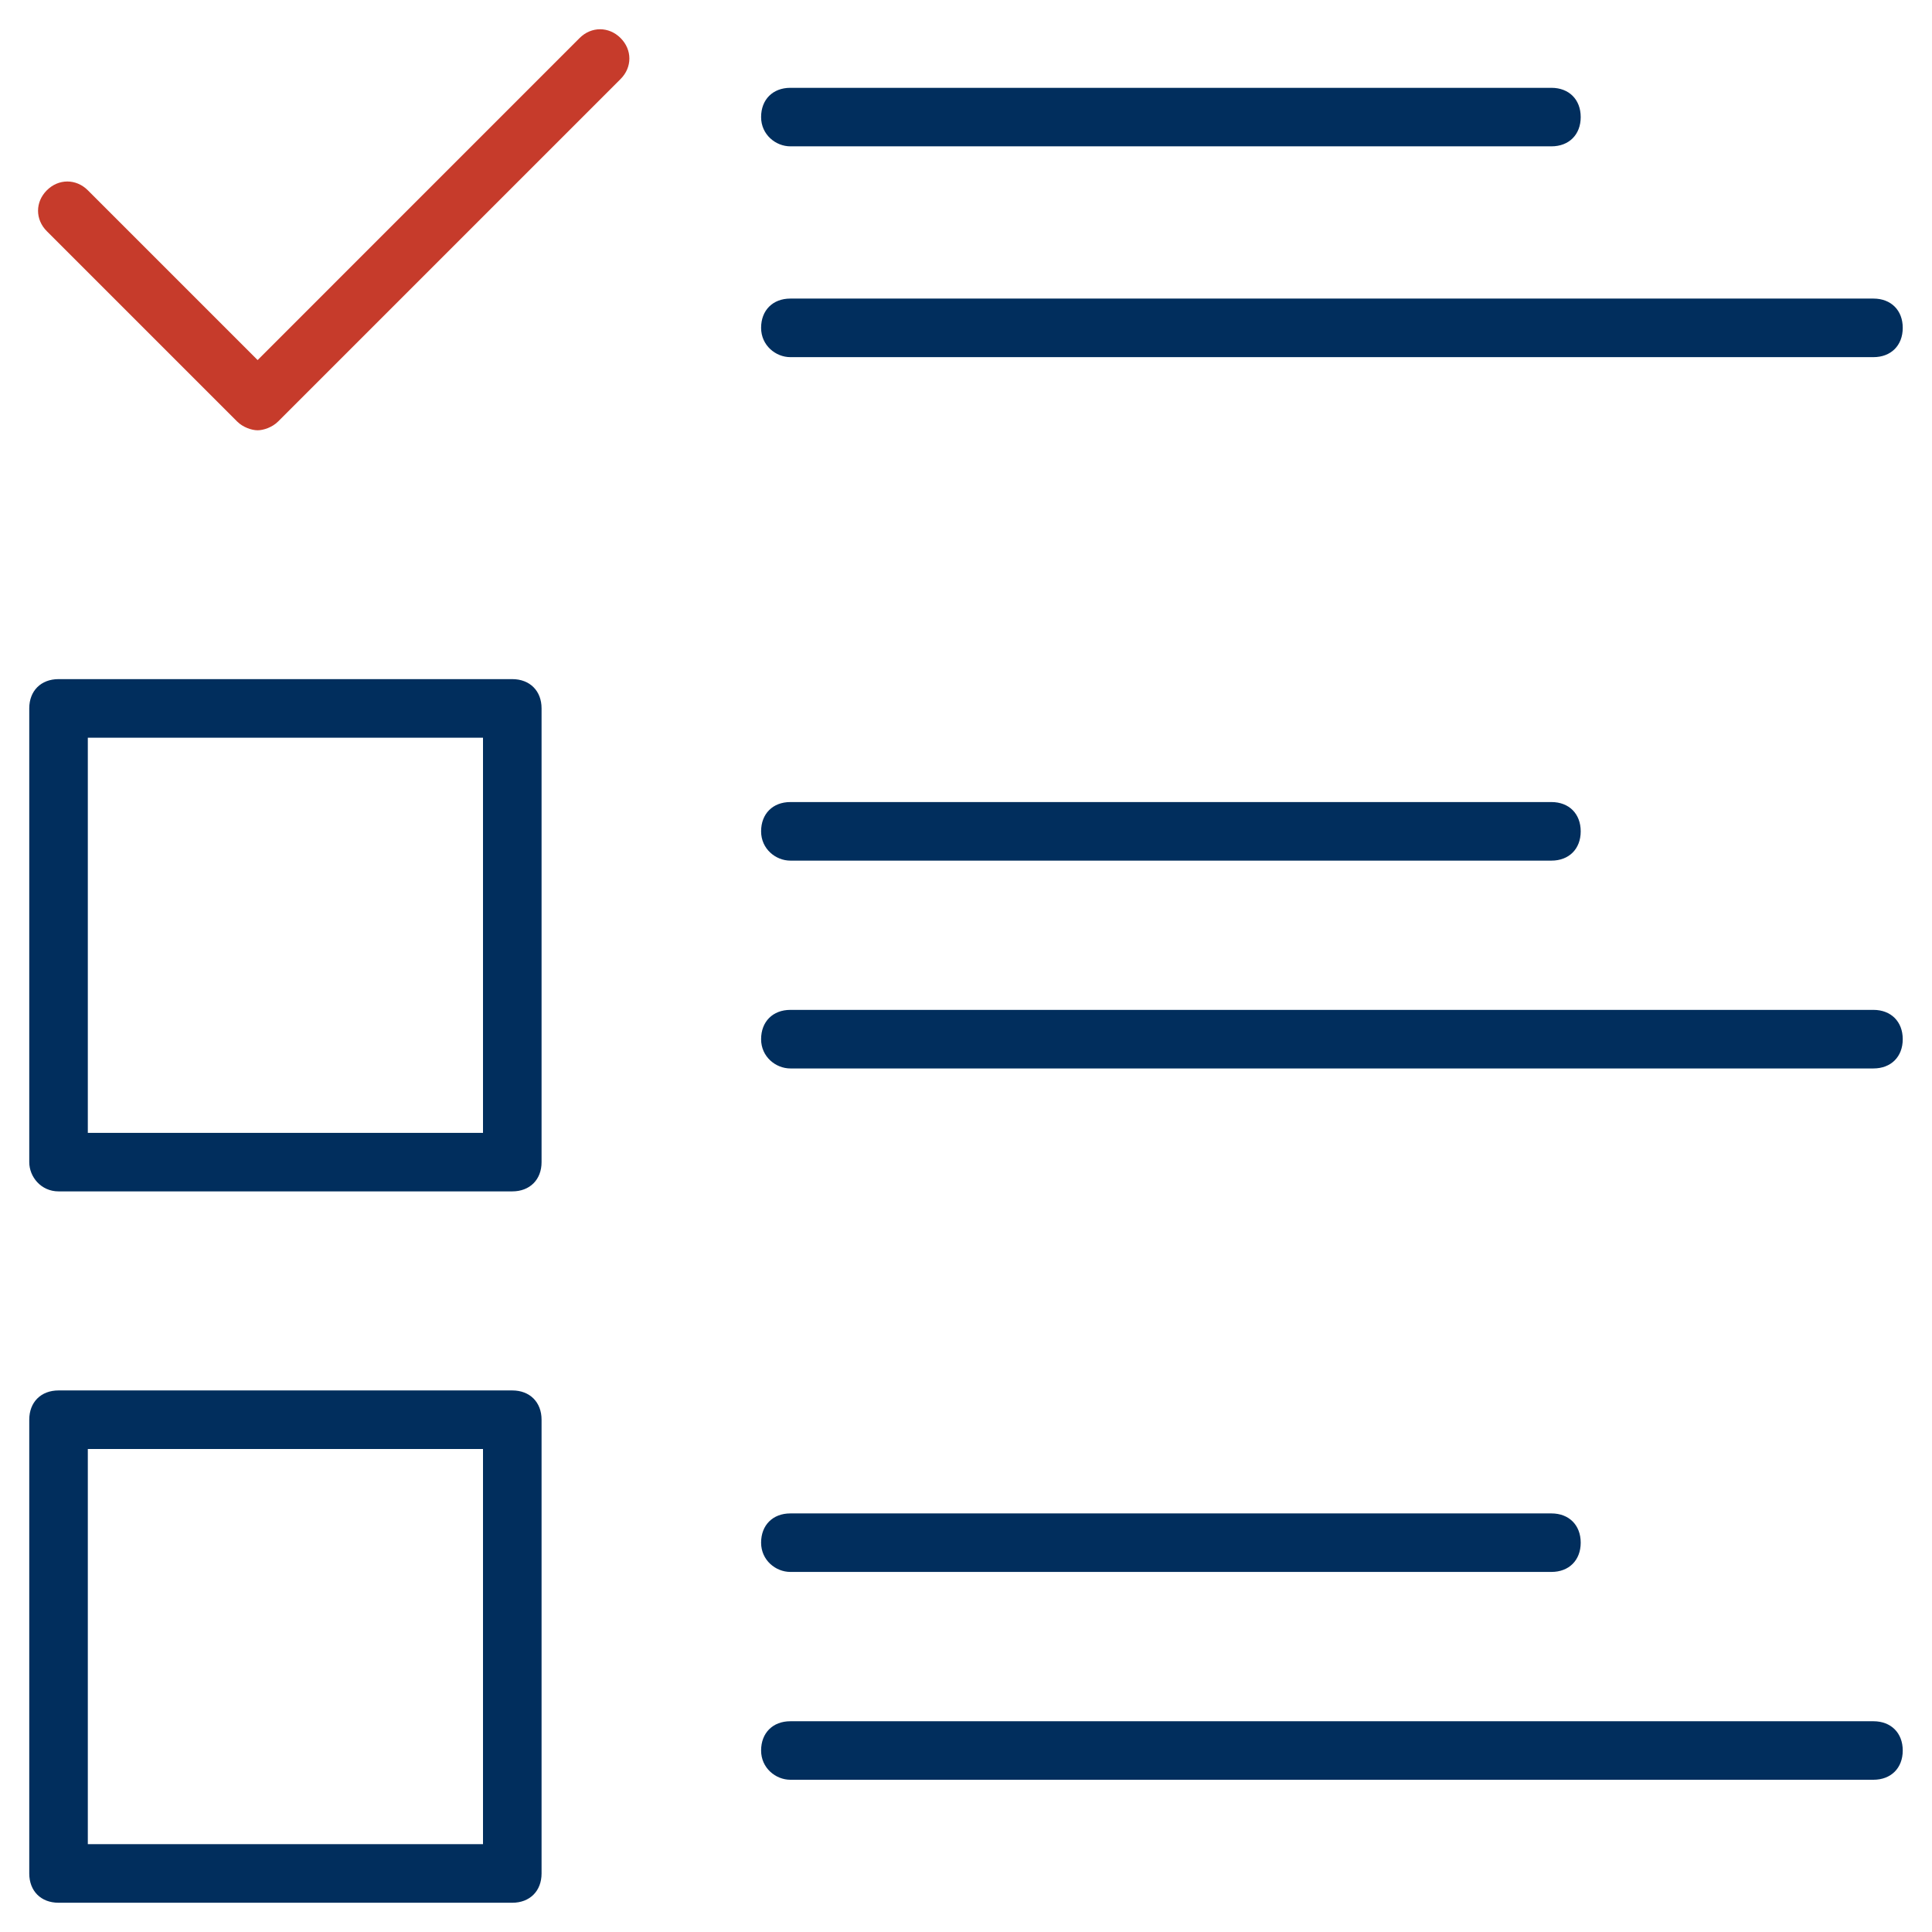 <svg width="35" height="35" viewBox="0 0 35 35" fill="none" xmlns="http://www.w3.org/2000/svg">
<path d="M14.318 2.651H28.106C28.424 2.651 28.636 2.439 28.636 2.121C28.636 1.803 28.424 1.591 28.106 1.591H14.318C14 1.591 13.788 1.803 13.788 2.121C13.788 2.439 14.053 2.651 14.318 2.651Z" fill="#012E5D"/>
<path d="M14.318 6.47H33.939C34.258 6.47 34.47 6.258 34.47 5.939C34.47 5.621 34.258 5.409 33.939 5.409H14.318C14 5.409 13.788 5.621 13.788 5.939C13.788 6.258 14.053 6.47 14.318 6.47Z" fill="#012E5D"/>
<path d="M1.061 34.47H9.28C9.598 34.47 9.811 34.258 9.811 33.939V25.72C9.811 25.401 9.598 25.189 9.28 25.189H1.061C0.742 25.189 0.53 25.401 0.53 25.72V33.939C0.53 34.258 0.742 34.47 1.061 34.47ZM1.591 26.25H8.75V33.409H1.591V26.25Z" fill="#012E5D"/>
<path d="M14.318 28.477H28.106C28.424 28.477 28.636 28.265 28.636 27.947C28.636 27.629 28.424 27.417 28.106 27.417H14.318C14 27.417 13.788 27.629 13.788 27.947C13.788 28.265 14.053 28.477 14.318 28.477Z" fill="#012E5D"/>
<path d="M14.318 32.242H33.939C34.258 32.242 34.47 32.03 34.47 31.712C34.47 31.394 34.258 31.182 33.939 31.182H14.318C14 31.182 13.788 31.394 13.788 31.712C13.788 32.03 14.053 32.242 14.318 32.242Z" fill="#012E5D"/>
<path d="M1.061 21.583H9.28C9.598 21.583 9.811 21.371 9.811 21.053V12.833C9.811 12.515 9.598 12.303 9.28 12.303H1.061C0.742 12.303 0.53 12.515 0.53 12.833V21.053C0.53 21.318 0.742 21.583 1.061 21.583ZM1.591 13.364H8.75V20.523H1.591V13.364Z" fill="#012E5D"/>
<path d="M14.318 15.591H28.106C28.424 15.591 28.636 15.379 28.636 15.061C28.636 14.742 28.424 14.53 28.106 14.53H14.318C14 14.53 13.788 14.742 13.788 15.061C13.788 15.379 14.053 15.591 14.318 15.591Z" fill="#012E5D"/>
<path d="M14.318 19.356H33.939C34.258 19.356 34.47 19.144 34.47 18.826C34.47 18.508 34.258 18.295 33.939 18.295H14.318C14 18.295 13.788 18.508 13.788 18.826C13.788 19.144 14.053 19.356 14.318 19.356Z" fill="#012E5D"/>
<path d="M4.296 7.636C4.402 7.742 4.561 7.795 4.667 7.795C4.773 7.795 4.932 7.742 5.038 7.636L11.242 1.432C11.455 1.22 11.455 0.901 11.242 0.689C11.03 0.477 10.712 0.477 10.5 0.689L4.667 6.523L1.591 3.447C1.379 3.235 1.061 3.235 0.849 3.447C0.636 3.659 0.636 3.977 0.849 4.189L4.296 7.636Z" fill="#C63B2B"/>
</svg>
